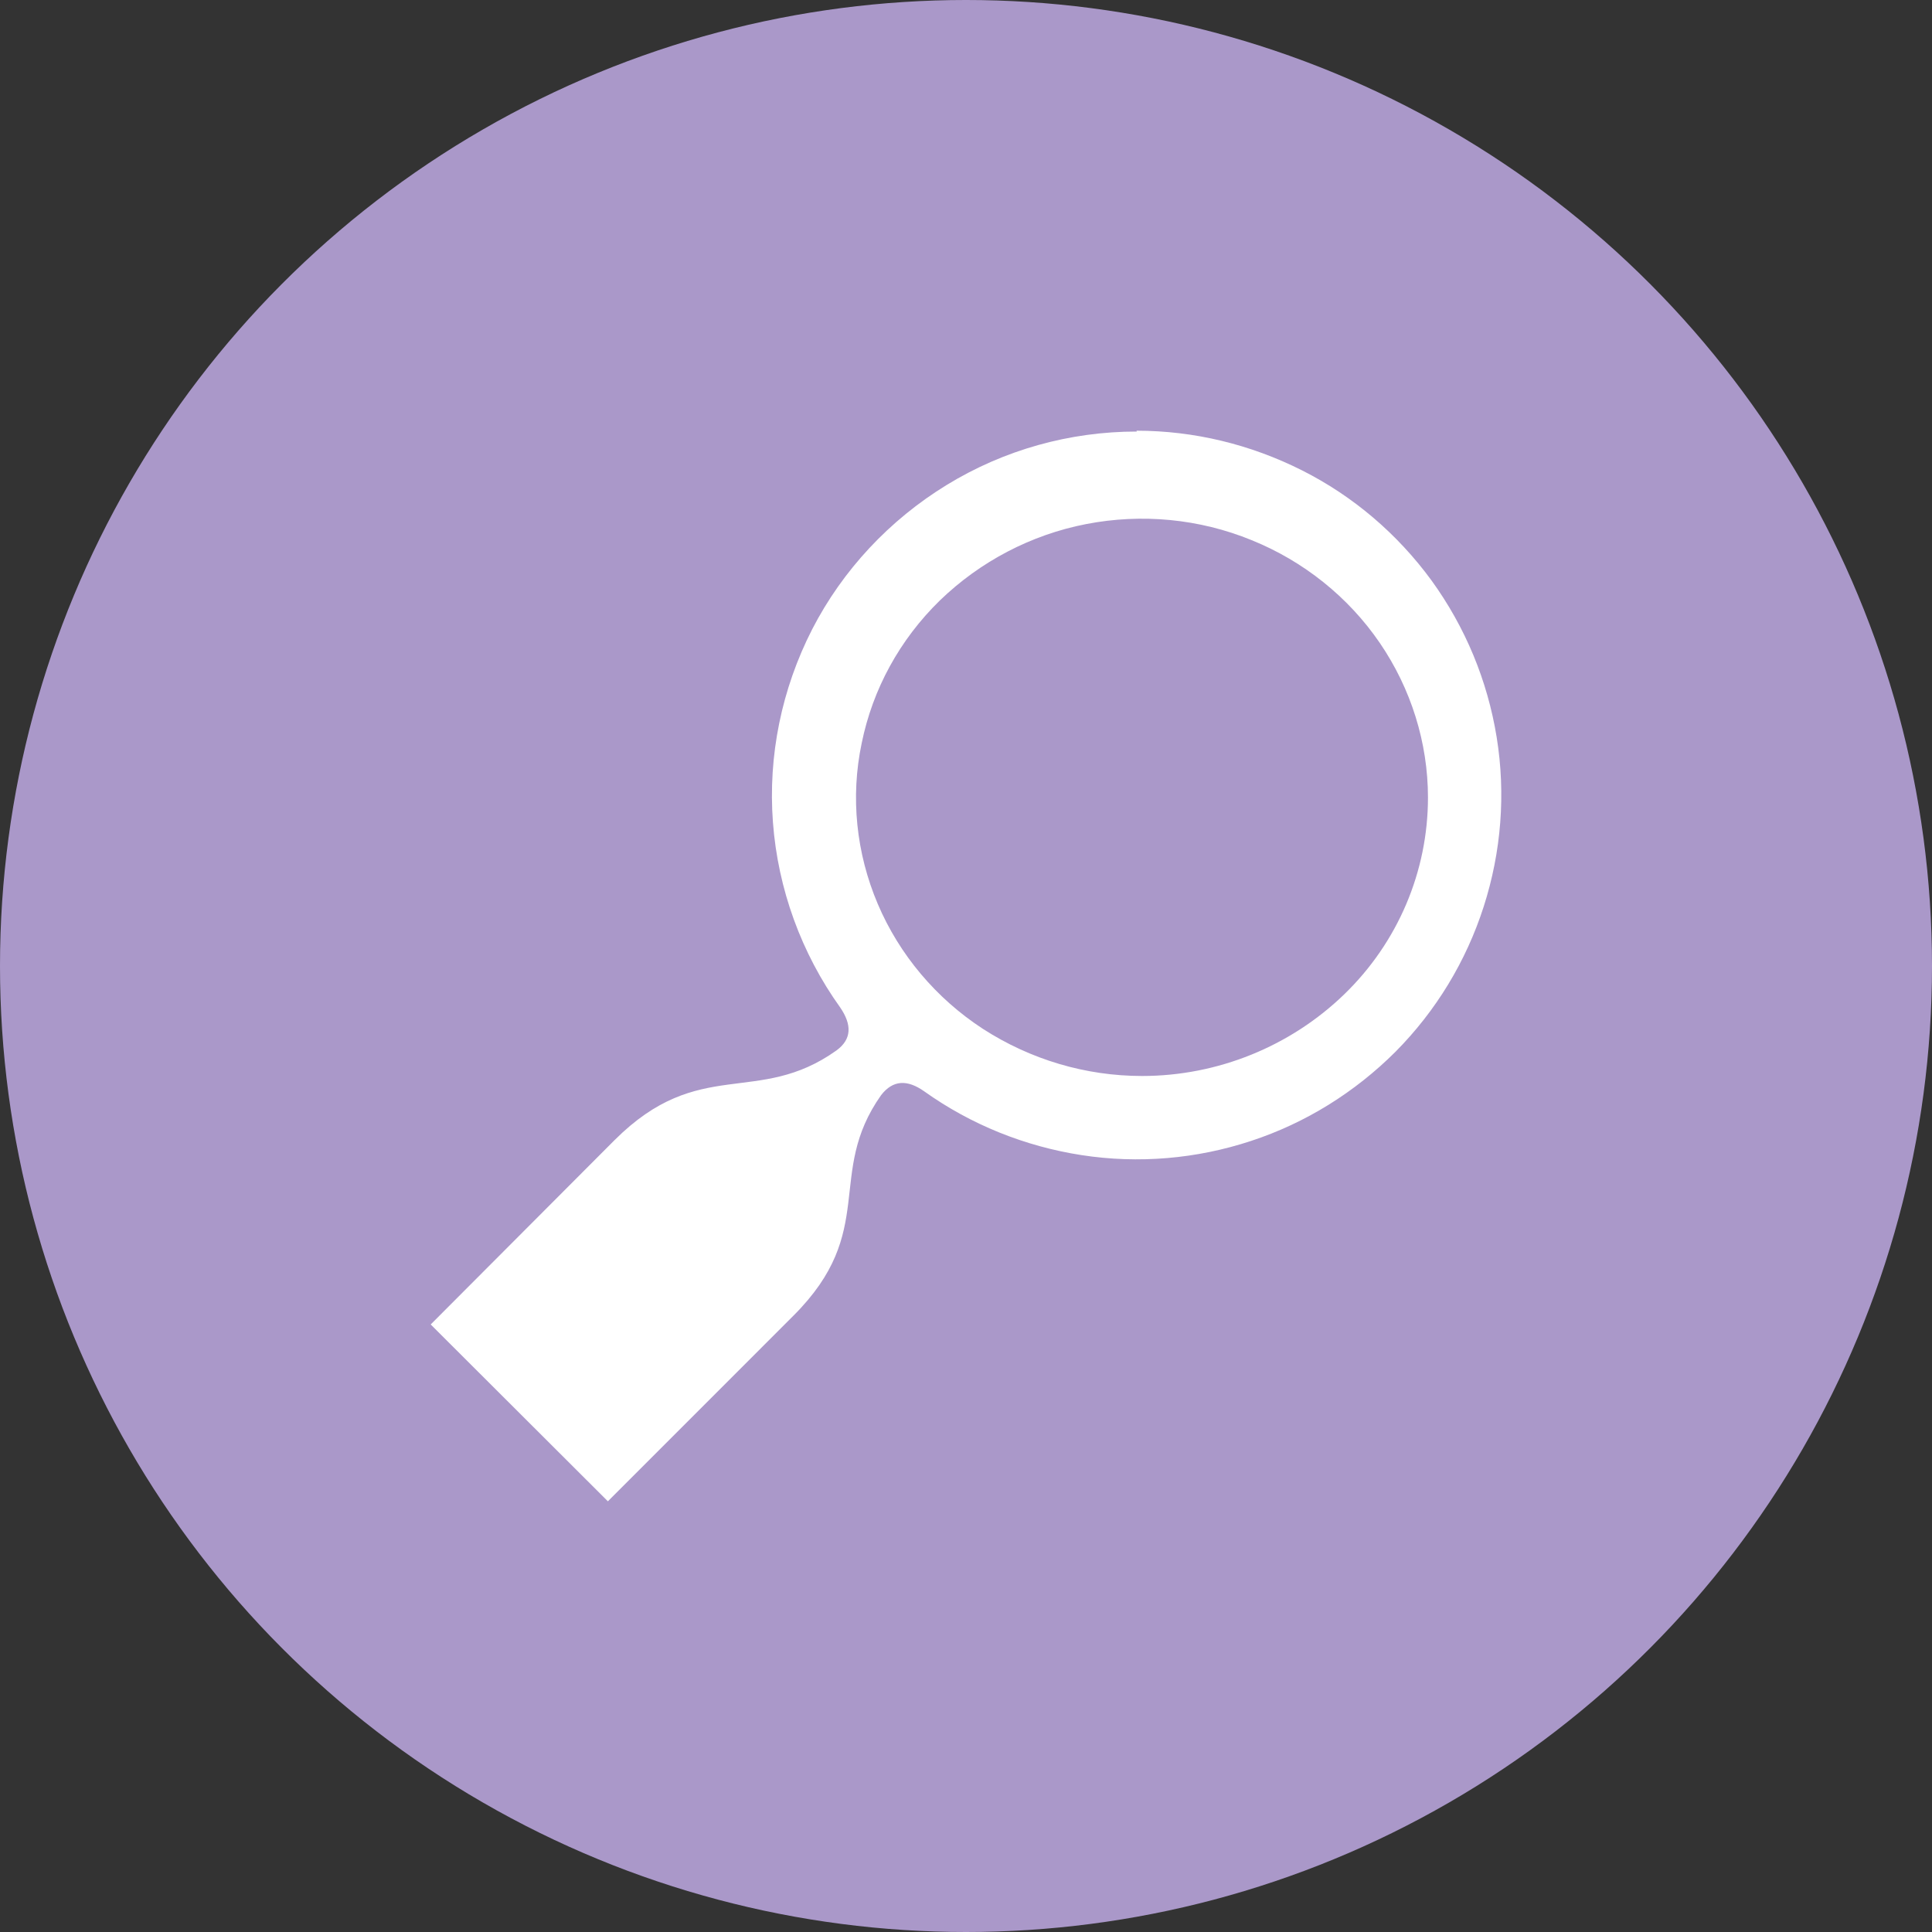 <?xml version="1.0" encoding="UTF-8"?>
<svg width="157px" height="157px" viewBox="0 0 157 157" version="1.1" xmlns="http://www.w3.org/2000/svg" xmlns:xlink="http://www.w3.org/1999/xlink">
    <rect x="0" y="0" width="157" height="157" fill="#333333" stroke="none"/>
    <title>Group 3</title>
    <g id="BCAM-Museum-Online-H5mag" stroke="none" stroke-width="1" fill="none" fill-rule="evenodd">
        <g id="Onthul-de-toekomst_Interactief" transform="translate(-180, -512)">
            <g id="Group-3" transform="translate(180, 512)">
                <circle id="Oval-Copy-4" fill="#AA98C9" cx="78.5" cy="78.5" r="78.5"></circle>
                <g id="JJ_Icon_Search_RGB-Copy" transform="translate(35, 35)" fill="#FFFFFF" fill-rule="nonzero">
                    <path d="M57.387,0.068 C51.92,0.068 46.589,1.559 41.937,4.406 C37.285,7.253 33.481,11.32 31.003,16.132 C28.524,20.979 27.403,26.402 27.811,31.824 C28.218,37.247 30.12,42.466 33.278,46.872 C34.229,48.262 34.229,49.448 32.972,50.363 C26.554,54.938 21.834,50.77 14.941,57.65 L0,72.63 L14.398,87 L29.475,71.918 C36.402,65.004 32.055,60.429 36.605,53.989 C37.556,52.769 38.711,52.702 40.103,53.684 C43.906,56.396 48.287,58.158 52.905,58.87 C57.523,59.582 62.243,59.175 66.657,57.718 C71.106,56.26 75.113,53.752 78.406,50.465 C81.7,47.143 84.145,43.11 85.571,38.67 C86.997,34.231 87.371,29.52 86.624,24.91 C85.877,20.301 84.077,15.963 81.327,12.167 C78.576,8.405 74.977,5.321 70.8,3.22 C66.623,1.118 62.039,0 57.353,0 L57.387,0.068 Z M57.81,52.438 C53.205,52.438 48.737,51.097 44.888,48.617 C41.073,46.136 38.084,42.583 36.331,38.46 C34.578,34.337 34.097,29.778 35.025,25.386 C35.918,20.995 38.118,16.973 41.383,13.788 C44.647,10.637 48.771,8.458 53.273,7.586 C57.775,6.715 62.449,7.151 66.71,8.894 C70.937,10.603 74.58,13.52 77.123,17.241 C79.666,20.962 81.041,25.353 81.041,29.811 C81.041,35.812 78.601,41.577 74.237,45.801 C69.872,50.025 63.961,52.438 57.81,52.438 Z" id="Shape"></path>
                </g>
            </g>
        </g>
    </g>
</svg>